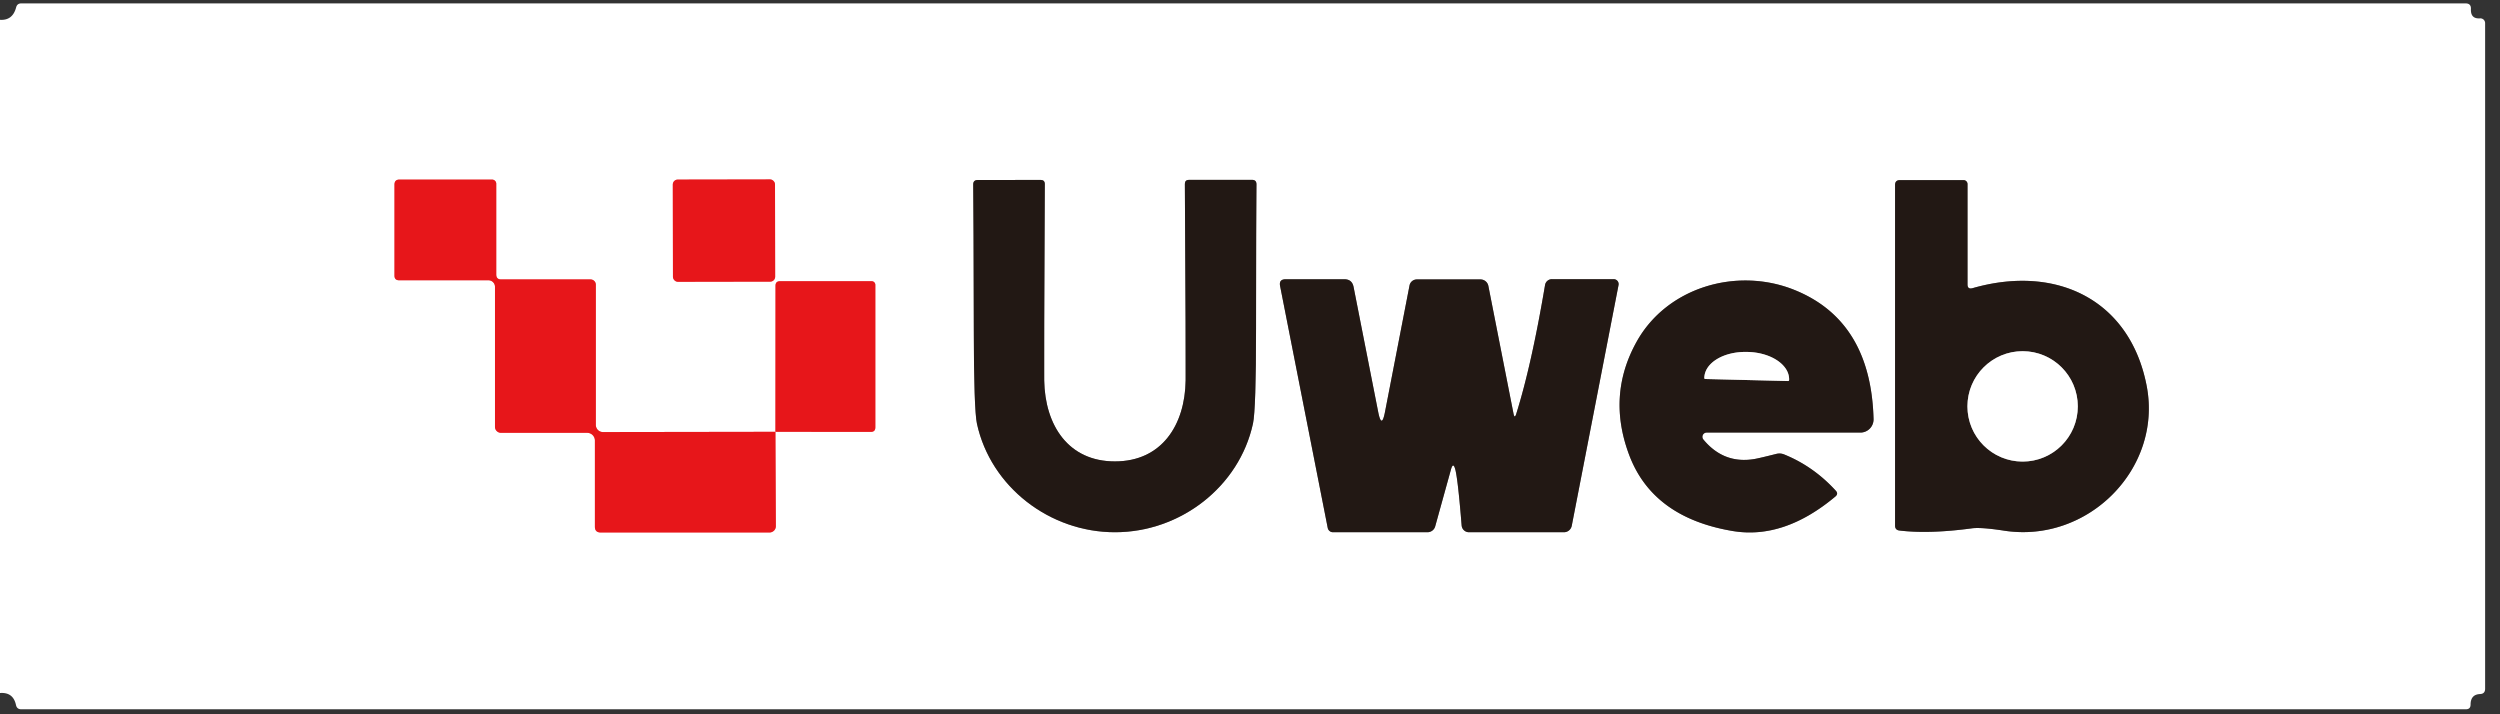 <?xml version="1.0" encoding="UTF-8" standalone="no"?>
<!DOCTYPE svg PUBLIC "-//W3C//DTD SVG 1.1//EN" "http://www.w3.org/Graphics/SVG/1.1/DTD/svg11.dtd">
<svg xmlns="http://www.w3.org/2000/svg" version="1.1" viewBox="0.00 0.00 294.00 84.00">
<rect x="0.00" y="0.00" width="294.00" height="84.00" fill="#333333" stroke="none"/>
<g stroke-width="2.00" fill="none" stroke-linecap="butt">
<path stroke="#f38b8d" vector-effect="non-scaling-stroke" d="
  M 91.19 50.78
  L 102.39 50.79
  Q 102.94 50.80 102.94 50.25
  L 102.94 33.50
  A 0.43 0.43 0.0 0 0 102.51 33.07
  L 91.73 33.07
  Q 91.20 33.07 91.20 33.60
  L 91.19 50.78"
/>
<path stroke="#f38b8d" vector-effect="non-scaling-stroke" d="
  M 91.19 50.78
  L 70.90 50.81
  A 0.84 0.83 90.0 0 1 70.07 49.97
  L 70.07 33.48
  A 0.63 0.62 -0.0 0 0 69.44 32.86
  L 58.93 32.86
  Q 58.36 32.86 58.36 32.28
  L 58.36 21.61
  A 0.49 0.49 0.0 0 0 57.87 21.12
  L 46.97 21.12
  Q 46.39 21.12 46.39 21.72
  L 46.39 32.41
  Q 46.39 32.96 46.94 32.96
  L 57.44 32.96
  A 0.77 0.77 0.0 0 1 58.21 33.73
  L 58.21 50.20
  A 0.71 0.70 0.0 0 0 58.92 50.90
  L 69.05 50.90
  A 0.91 0.91 0.0 0 1 69.96 51.81
  L 69.96 61.94
  Q 69.96 62.62 70.65 62.62
  L 90.49 62.62
  A 0.75 0.74 -0.4 0 0 91.24 61.87
  L 91.19 50.78"
/>
<path stroke="#f38b8d" vector-effect="non-scaling-stroke" d="
  M 91.141 21.68
  A 0.58 0.58 0.0 0 0 90.559 21.101
  L 79.7 21.119
  A 0.58 0.58 0.0 0 0 79.121 21.701
  L 79.139 32.56
  A 0.58 0.58 0.0 0 0 79.721 33.139
  L 90.581 33.12
  A 0.58 0.58 0.0 0 0 91.159 32.539
  L 91.141 21.68"
/>
<path stroke="#918c8a" vector-effect="non-scaling-stroke" d="
  M 131.13 62.59
  C 138.82 62.59 145.74 57.23 147.35 49.81
  Q 147.71 48.14 147.71 38.64
  Q 147.72 25.12 147.76 21.69
  Q 147.77 21.15 147.23 21.15
  L 139.84 21.15
  Q 139.34 21.15 139.34 21.64
  Q 139.46 42.56 139.43 44.72
  C 139.36 50.05 136.57 54.26 131.12 54.26
  C 125.67 54.27 122.89 50.06 122.80 44.73
  Q 122.77 42.57 122.87 21.65
  Q 122.87 21.16 122.37 21.16
  L 114.98 21.17
  Q 114.44 21.17 114.45 21.71
  Q 114.49 25.14 114.52 38.66
  Q 114.53 48.16 114.89 49.83
  C 116.51 57.25 123.44 62.60 131.13 62.59"
/>
<path stroke="#918c8a" vector-effect="non-scaling-stroke" d="
  M 231.38 33.45
  L 231.38 21.65
  A 0.47 0.47 0.0 0 0 230.91 21.18
  L 223.44 21.18
  Q 222.86 21.18 222.86 21.76
  L 222.86 61.81
  Q 222.86 62.33 223.38 62.39
  Q 226.87 62.81 231.91 62.13
  Q 232.99 61.99 235.71 62.41
  C 245.56 63.91 254.29 55.12 252.46 45.44
  C 250.54 35.31 241.89 31.04 231.97 33.89
  Q 231.38 34.05 231.38 33.45"
/>
<path stroke="#918c8a" vector-effect="non-scaling-stroke" d="
  M 177.99 48.65
  L 175.03 33.62
  A 0.95 0.94 -5.5 0 0 174.10 32.86
  L 166.62 32.86
  A 0.88 0.88 0.0 0 0 165.76 33.57
  L 162.87 48.47
  Q 162.48 50.47 162.08 48.47
  L 159.18 33.74
  Q 159.00 32.84 158.09 32.84
  L 151.20 32.84
  Q 150.38 32.84 150.54 33.64
  L 156.14 62.08
  A 0.63 0.63 0.0 0 0 156.76 62.59
  L 167.87 62.59
  A 0.95 0.94 7.7 0 0 168.78 61.90
  L 170.62 55.26
  Q 170.90 54.22 171.16 55.28
  Q 171.47 56.58 171.89 61.80
  A 0.87 0.86 87.5 0 0 172.75 62.59
  L 183.92 62.59
  A 0.94 0.93 -84.8 0 0 184.84 61.82
  L 190.34 33.52
  A 0.58 0.58 0.0 0 0 189.77 32.83
  L 182.51 32.83
  A 0.82 0.82 0.0 0 0 181.70 33.51
  Q 180.11 42.94 178.31 48.67
  Q 178.12 49.28 177.99 48.65"
/>
<path stroke="#918c8a" vector-effect="non-scaling-stroke" d="
  M 200.71 50.87
  L 218.78 50.87
  A 1.55 1.55 0.0 0 0 220.33 49.28
  Q 220.02 37.68 210.96 34.07
  C 204.20 31.38 196.01 33.80 192.46 40.20
  Q 188.96 46.50 191.59 53.50
  Q 194.36 60.87 203.78 62.45
  Q 209.80 63.45 215.84 58.39
  Q 216.22 58.07 215.89 57.71
  Q 213.27 54.84 209.81 53.44
  Q 209.36 53.26 208.89 53.38
  Q 206.91 53.88 206.33 53.98
  Q 202.72 54.59 200.32 51.69
  A 0.50 0.50 0.0 0 1 200.71 50.87"
/>
<path stroke="#918c8a" vector-effect="non-scaling-stroke" d="
  M 244.35 47.79
  A 6.49 6.49 0.0 0 0 237.86 41.30
  A 6.49 6.49 0.0 0 0 231.37 47.79
  A 6.49 6.49 0.0 0 0 237.86 54.28
  A 6.49 6.49 0.0 0 0 244.35 47.79"
/>
<path stroke="#918c8a" vector-effect="non-scaling-stroke" d="
  M 200.55 44.57
  L 210.27 44.81
  A 0.13 0.13 0.0 0 0 210.40 44.68
  L 210.40 44.65
  A 4.92 3.14 1.4 0 0 205.56 41.39
  L 205.42 41.39
  A 4.92 3.14 1.4 0 0 200.43 44.41
  L 200.42 44.44
  A 0.13 0.13 0.0 0 0 200.55 44.57"
/>
</g>
<path fill="#ffffff" d="
  M 0.00 81.50
  L 0.00 2.33
  Q 1.49 2.43 1.90 0.86
  Q 2.02 0.40 2.50 0.40
  L 289.95 0.40
  Q 290.61 0.40 290.58 1.06
  Q 290.53 2.24 291.65 2.16
  A 0.56 0.56 0.0 0 1 292.25 2.72
  L 292.25 80.99
  Q 292.25 81.60 291.65 81.62
  Q 290.55 81.67 290.54 82.85
  Q 290.54 83.41 289.99 83.41
  L 2.49 83.41
  Q 1.99 83.41 1.88 82.91
  Q 1.55 81.38 0.00 81.50
  Z
  M 91.19 50.78
  L 102.39 50.79
  Q 102.94 50.80 102.94 50.25
  L 102.94 33.50
  A 0.43 0.43 0.0 0 0 102.51 33.07
  L 91.73 33.07
  Q 91.20 33.07 91.20 33.60
  L 91.19 50.78
  L 70.90 50.81
  A 0.84 0.83 90.0 0 1 70.07 49.97
  L 70.07 33.48
  A 0.63 0.62 -0.0 0 0 69.44 32.86
  L 58.93 32.86
  Q 58.36 32.86 58.36 32.28
  L 58.36 21.61
  A 0.49 0.49 0.0 0 0 57.87 21.12
  L 46.97 21.12
  Q 46.39 21.12 46.39 21.72
  L 46.39 32.41
  Q 46.39 32.96 46.94 32.96
  L 57.44 32.96
  A 0.77 0.77 0.0 0 1 58.21 33.73
  L 58.21 50.20
  A 0.71 0.70 0.0 0 0 58.92 50.90
  L 69.05 50.90
  A 0.91 0.91 0.0 0 1 69.96 51.81
  L 69.96 61.94
  Q 69.96 62.62 70.65 62.62
  L 90.49 62.62
  A 0.75 0.74 -0.4 0 0 91.24 61.87
  L 91.19 50.78
  Z
  M 91.141 21.68
  A 0.58 0.58 0.0 0 0 90.559 21.101
  L 79.7 21.119
  A 0.58 0.58 0.0 0 0 79.121 21.701
  L 79.139 32.56
  A 0.58 0.58 0.0 0 0 79.721 33.139
  L 90.581 33.12
  A 0.58 0.58 0.0 0 0 91.159 32.539
  L 91.141 21.68
  Z
  M 131.13 62.59
  C 138.82 62.59 145.74 57.23 147.35 49.81
  Q 147.71 48.14 147.71 38.64
  Q 147.72 25.12 147.76 21.69
  Q 147.77 21.15 147.23 21.15
  L 139.84 21.15
  Q 139.34 21.15 139.34 21.64
  Q 139.46 42.56 139.43 44.72
  C 139.36 50.05 136.57 54.26 131.12 54.26
  C 125.67 54.27 122.89 50.06 122.80 44.73
  Q 122.77 42.57 122.87 21.65
  Q 122.87 21.16 122.37 21.16
  L 114.98 21.17
  Q 114.44 21.17 114.45 21.71
  Q 114.49 25.14 114.52 38.66
  Q 114.53 48.16 114.89 49.83
  C 116.51 57.25 123.44 62.60 131.13 62.59
  Z
  M 231.38 33.45
  L 231.38 21.65
  A 0.47 0.47 0.0 0 0 230.91 21.18
  L 223.44 21.18
  Q 222.86 21.18 222.86 21.76
  L 222.86 61.81
  Q 222.86 62.33 223.38 62.39
  Q 226.87 62.81 231.91 62.13
  Q 232.99 61.99 235.71 62.41
  C 245.56 63.91 254.29 55.12 252.46 45.44
  C 250.54 35.31 241.89 31.04 231.97 33.89
  Q 231.38 34.05 231.38 33.45
  Z
  M 177.99 48.65
  L 175.03 33.62
  A 0.95 0.94 -5.5 0 0 174.10 32.86
  L 166.62 32.86
  A 0.88 0.88 0.0 0 0 165.76 33.57
  L 162.87 48.47
  Q 162.48 50.47 162.08 48.47
  L 159.18 33.74
  Q 159.00 32.84 158.09 32.84
  L 151.20 32.84
  Q 150.38 32.84 150.54 33.64
  L 156.14 62.08
  A 0.63 0.63 0.0 0 0 156.76 62.59
  L 167.87 62.59
  A 0.95 0.94 7.7 0 0 168.78 61.90
  L 170.62 55.26
  Q 170.90 54.22 171.16 55.28
  Q 171.47 56.58 171.89 61.80
  A 0.87 0.86 87.5 0 0 172.75 62.59
  L 183.92 62.59
  A 0.94 0.93 -84.8 0 0 184.84 61.82
  L 190.34 33.52
  A 0.58 0.58 0.0 0 0 189.77 32.83
  L 182.51 32.83
  A 0.82 0.82 0.0 0 0 181.70 33.51
  Q 180.11 42.94 178.31 48.67
  Q 178.12 49.28 177.99 48.65
  Z
  M 200.71 50.87
  L 218.78 50.87
  A 1.55 1.55 0.0 0 0 220.33 49.28
  Q 220.02 37.68 210.96 34.07
  C 204.20 31.38 196.01 33.80 192.46 40.20
  Q 188.96 46.50 191.59 53.50
  Q 194.36 60.87 203.78 62.45
  Q 209.80 63.45 215.84 58.39
  Q 216.22 58.07 215.89 57.71
  Q 213.27 54.84 209.81 53.44
  Q 209.36 53.26 208.89 53.38
  Q 206.91 53.88 206.33 53.98
  Q 202.72 54.59 200.32 51.69
  A 0.50 0.50 0.0 0 1 200.71 50.87
  Z"
/>
<path fill="#e7161a" d="
  M 91.19 50.78
  L 91.24 61.87
  A 0.75 0.74 -0.4 0 1 90.49 62.62
  L 70.65 62.62
  Q 69.96 62.62 69.96 61.94
  L 69.96 51.81
  A 0.91 0.91 0.0 0 0 69.05 50.90
  L 58.92 50.90
  A 0.71 0.70 -0.0 0 1 58.21 50.20
  L 58.21 33.73
  A 0.77 0.77 0.0 0 0 57.44 32.96
  L 46.94 32.96
  Q 46.39 32.96 46.39 32.41
  L 46.39 21.72
  Q 46.39 21.12 46.97 21.12
  L 57.87 21.12
  A 0.49 0.49 0.0 0 1 58.36 21.61
  L 58.36 32.28
  Q 58.36 32.86 58.93 32.86
  L 69.44 32.86
  A 0.63 0.62 -0.0 0 1 70.07 33.48
  L 70.07 49.97
  A 0.84 0.83 -90.0 0 0 70.90 50.81
  L 91.19 50.78
  Z"
/>
<rect fill="#e7161a" x="-6.01" y="-6.01" transform="translate(85.14,27.12) rotate(-0.1)" width="12.02" height="12.02" rx="0.58"/>
<path fill="#221814" d="
  M 131.12 54.26
  C 136.57 54.26 139.36 50.05 139.43 44.72
  Q 139.46 42.56 139.34 21.64
  Q 139.34 21.15 139.84 21.15
  L 147.23 21.15
  Q 147.77 21.15 147.76 21.69
  Q 147.72 25.12 147.71 38.64
  Q 147.71 48.14 147.35 49.81
  C 145.74 57.23 138.82 62.59 131.13 62.59
  C 123.44 62.60 116.51 57.25 114.89 49.83
  Q 114.53 48.16 114.52 38.66
  Q 114.49 25.14 114.45 21.71
  Q 114.44 21.17 114.98 21.17
  L 122.37 21.16
  Q 122.87 21.16 122.87 21.65
  Q 122.77 42.57 122.80 44.73
  C 122.89 50.06 125.67 54.27 131.12 54.26
  Z"
/>
<path fill="#221814" d="
  M 231.97 33.89
  C 241.89 31.04 250.54 35.31 252.46 45.44
  C 254.29 55.12 245.56 63.91 235.71 62.41
  Q 232.99 61.99 231.91 62.13
  Q 226.87 62.81 223.38 62.39
  Q 222.86 62.33 222.86 61.81
  L 222.86 21.76
  Q 222.86 21.18 223.44 21.18
  L 230.91 21.18
  A 0.47 0.47 0.0 0 1 231.38 21.65
  L 231.38 33.45
  Q 231.38 34.05 231.97 33.89
  Z
  M 244.35 47.79
  A 6.49 6.49 0.0 0 0 237.86 41.30
  A 6.49 6.49 0.0 0 0 231.37 47.79
  A 6.49 6.49 0.0 0 0 237.86 54.28
  A 6.49 6.49 0.0 0 0 244.35 47.79
  Z"
/>
<path fill="#221814" d="
  M 177.99 48.65
  Q 178.12 49.28 178.31 48.67
  Q 180.11 42.94 181.70 33.51
  A 0.82 0.82 0.0 0 1 182.51 32.83
  L 189.77 32.83
  A 0.58 0.58 0.0 0 1 190.34 33.52
  L 184.84 61.82
  A 0.94 0.93 -84.8 0 1 183.92 62.59
  L 172.75 62.59
  A 0.87 0.86 87.5 0 1 171.89 61.80
  Q 171.47 56.58 171.16 55.28
  Q 170.90 54.22 170.62 55.26
  L 168.78 61.90
  A 0.95 0.94 7.7 0 1 167.87 62.59
  L 156.76 62.59
  A 0.63 0.63 0.0 0 1 156.14 62.08
  L 150.54 33.64
  Q 150.38 32.84 151.20 32.84
  L 158.09 32.84
  Q 159.00 32.84 159.18 33.74
  L 162.08 48.47
  Q 162.48 50.47 162.87 48.47
  L 165.76 33.57
  A 0.88 0.88 0.0 0 1 166.62 32.86
  L 174.10 32.86
  A 0.95 0.94 -5.5 0 1 175.03 33.62
  L 177.99 48.65
  Z"
/>
<path fill="#e7161a" d="
  M 91.19 50.78
  L 91.20 33.60
  Q 91.20 33.07 91.73 33.07
  L 102.51 33.07
  A 0.43 0.43 0.0 0 1 102.94 33.50
  L 102.94 50.25
  Q 102.94 50.80 102.39 50.79
  L 91.19 50.78
  Z"
/>
<path fill="#221814" d="
  M 200.71 50.87
  A 0.50 0.50 0.0 0 0 200.32 51.69
  Q 202.72 54.59 206.33 53.98
  Q 206.91 53.88 208.89 53.38
  Q 209.36 53.26 209.81 53.44
  Q 213.27 54.84 215.89 57.71
  Q 216.22 58.07 215.84 58.39
  Q 209.80 63.45 203.78 62.45
  Q 194.36 60.87 191.59 53.50
  Q 188.96 46.50 192.46 40.20
  C 196.01 33.80 204.20 31.38 210.96 34.07
  Q 220.02 37.68 220.33 49.28
  A 1.55 1.55 0.0 0 1 218.78 50.87
  L 200.71 50.87
  Z
  M 200.55 44.57
  L 210.27 44.81
  A 0.13 0.13 0.0 0 0 210.40 44.68
  L 210.40 44.65
  A 4.92 3.14 1.4 0 0 205.56 41.39
  L 205.42 41.39
  A 4.92 3.14 1.4 0 0 200.43 44.41
  L 200.42 44.44
  A 0.13 0.13 0.0 0 0 200.55 44.57
  Z"
/>
<path fill="#ffffff" d="
  M 200.55 44.57
  A 0.13 0.13 0.0 0 1 200.42 44.44
  L 200.43 44.41
  A 4.92 3.14 1.4 0 1 205.42 41.39
  L 205.56 41.39
  A 4.92 3.14 1.4 0 1 210.40 44.65
  L 210.40 44.68
  A 0.13 0.13 0.0 0 1 210.27 44.81
  L 200.55 44.57
  Z"
/>
<circle fill="#ffffff" cx="237.86" cy="47.79" r="6.49"/>
</svg>
